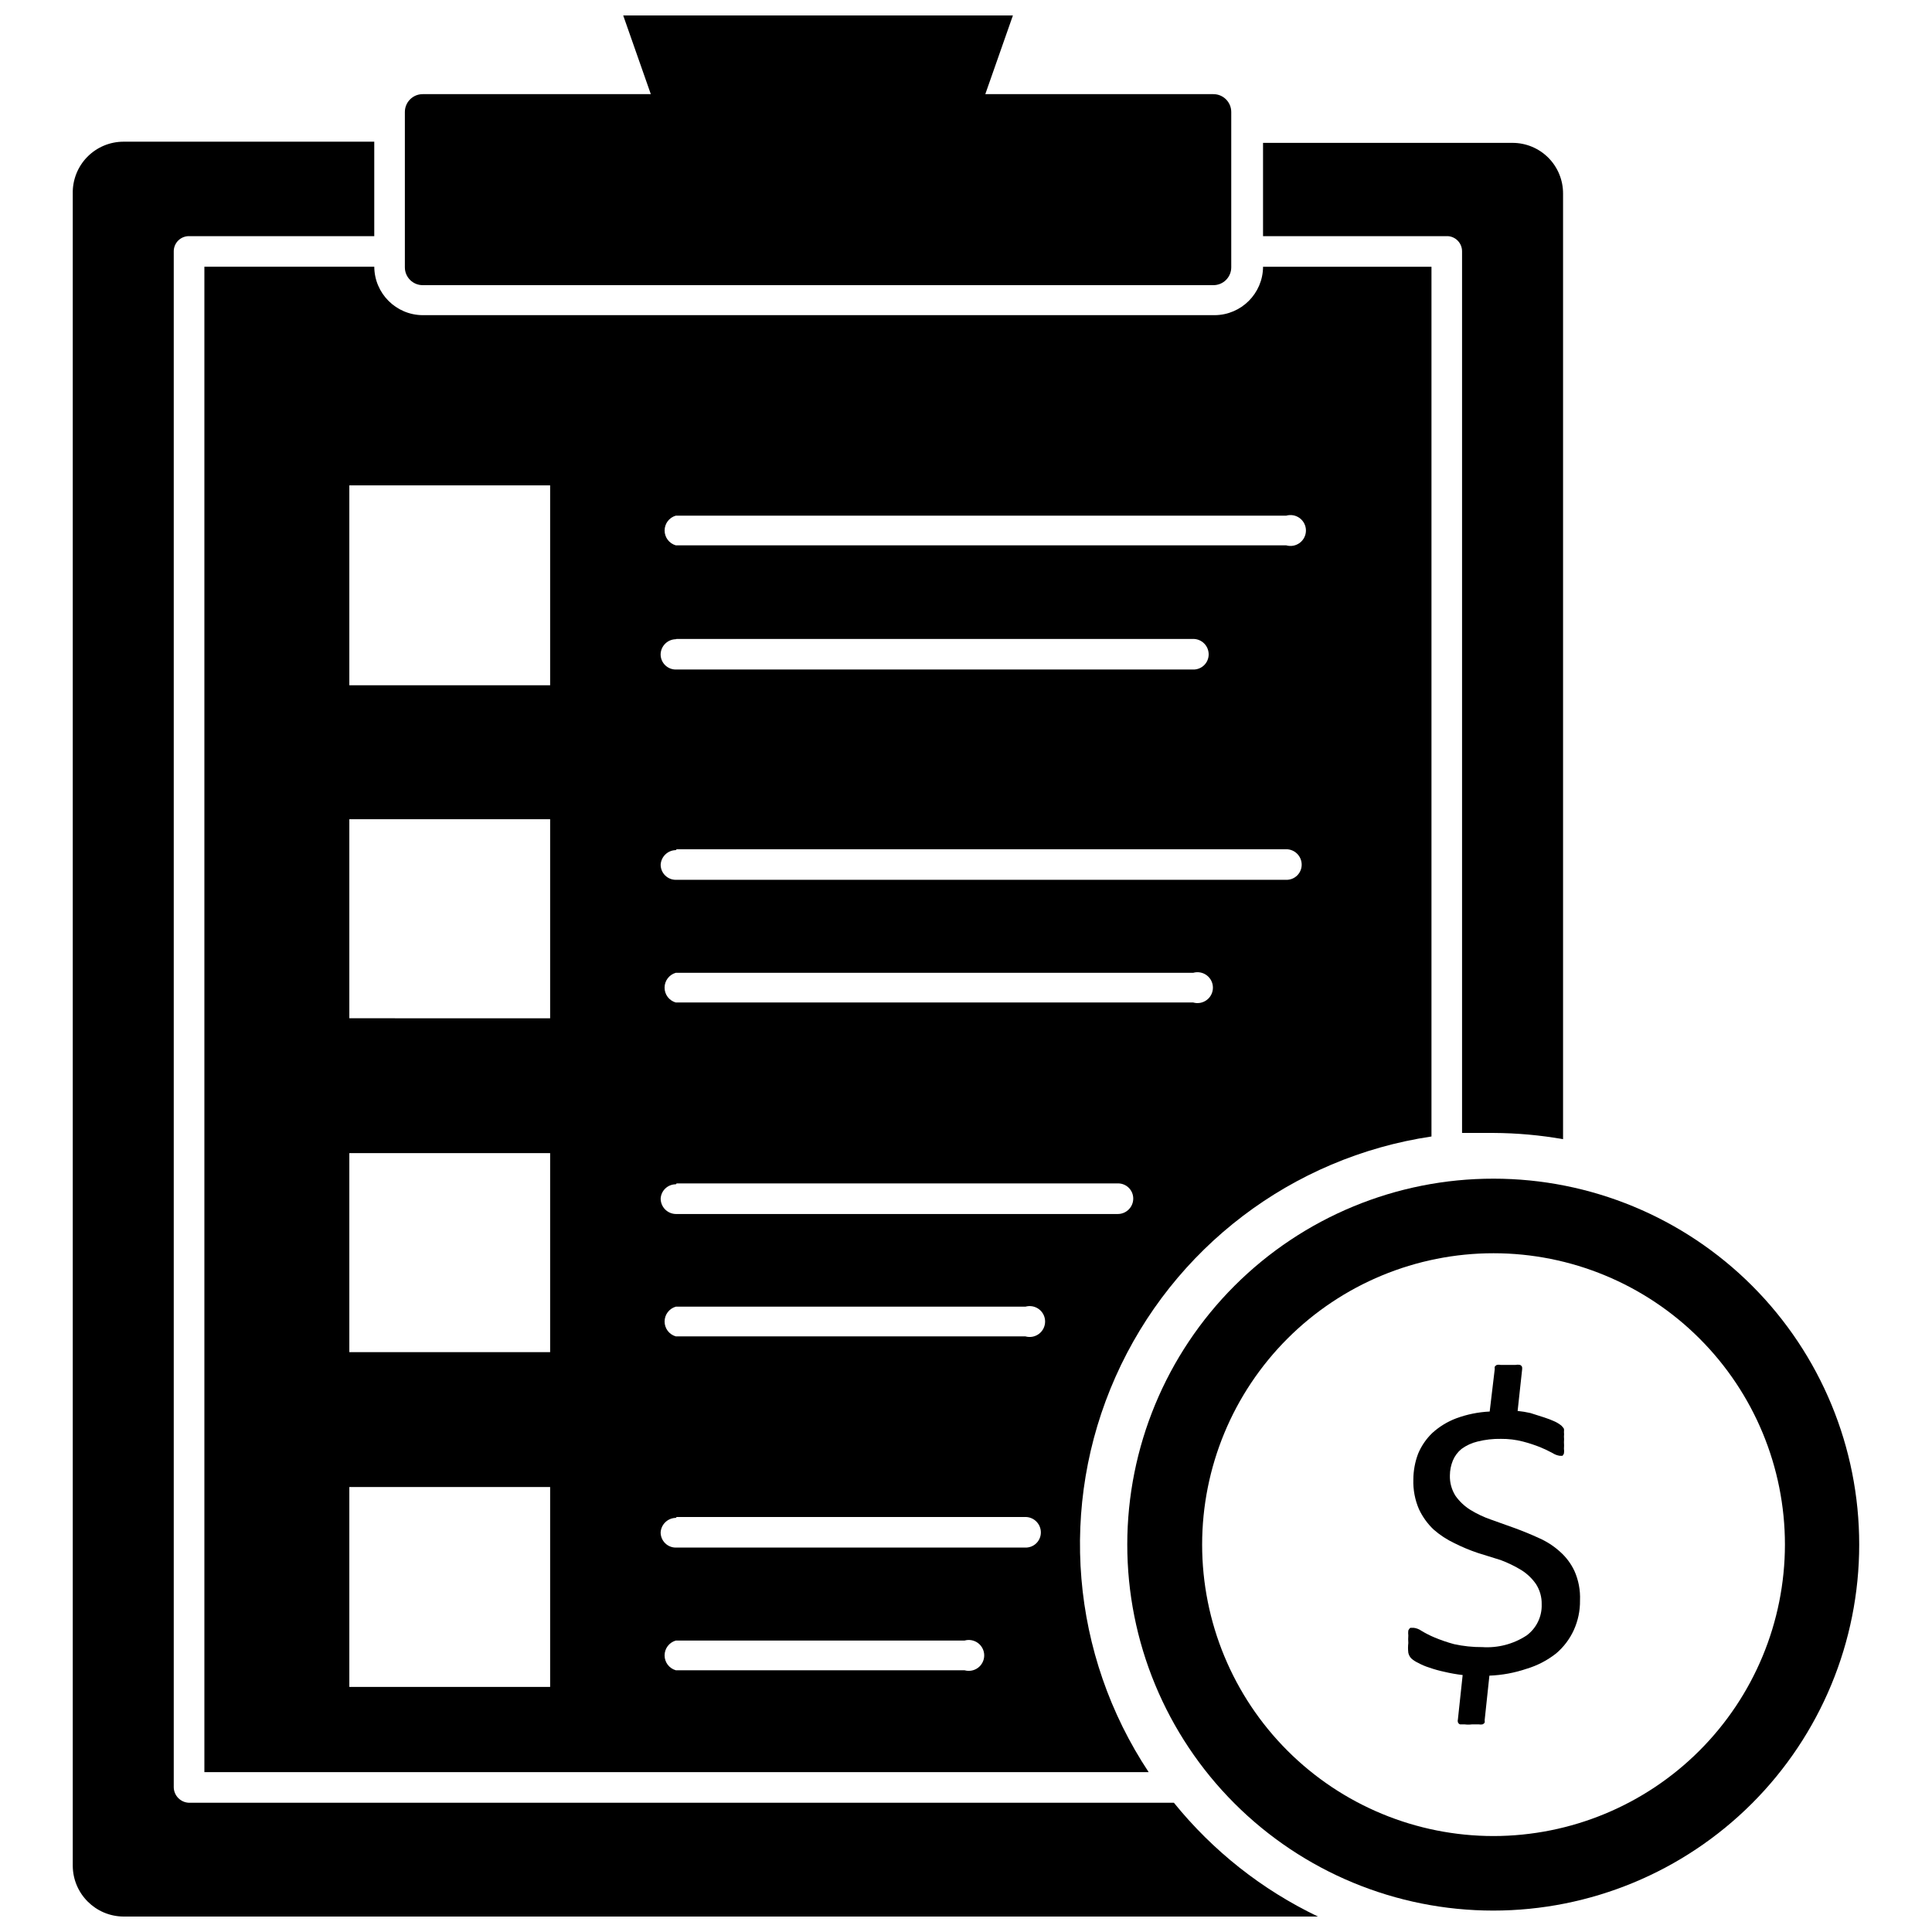 <?xml version="1.0" encoding="UTF-8"?>
<!-- The Best Svg Icon site in the world: iconSvg.co, Visit us! https://iconsvg.co -->
<svg width="800px" height="800px" version="1.1" viewBox="144 144 512 512" xmlns="http://www.w3.org/2000/svg">
 <defs>
  <clipPath id="b">
   <path d="m251 148.09h220v71.906h-220z"/>
  </clipPath>
  <clipPath id="a">
   <path d="m163 181h331v470.9h-331z"/>
  </clipPath>
 </defs>
 <path d="m539.8 456.36c-25.727-0.023-50.406 10.18-68.609 28.359-18.203 18.176-28.438 42.844-28.453 68.57-0.012 25.727 10.195 50.402 28.379 68.602s42.852 28.426 68.578 28.434c25.727 0.008 50.402-10.207 68.598-28.395 18.191-18.191 28.414-42.863 28.414-68.59 0.02-25.711-10.18-50.379-28.355-68.57-18.176-18.191-42.836-28.41-68.551-28.41zm0 174.21c-20.48 0-40.121-8.137-54.605-22.617-14.48-14.484-22.617-34.125-22.617-54.609 0-20.48 8.137-40.121 22.617-54.605 14.484-14.48 34.125-22.617 54.605-22.617 20.48 0 40.125 8.137 54.605 22.617 14.484 14.484 22.621 34.125 22.621 54.605-0.023 20.477-8.164 40.105-22.645 54.586-14.477 14.477-34.105 22.621-54.582 22.641z"/>
 <g clip-path="url(#b)">
  <path d="m256.02 219.57h209.55c2.606 0 4.723-2.113 4.723-4.723v-41.168c0-2.609-2.117-4.727-4.723-4.727h-60.457l7.32-20.859h-103.28l7.32 20.859h-60.457c-2.609 0-4.723 2.117-4.723 4.727v41.168c0 2.609 2.113 4.723 4.723 4.723z"/>
 </g>
 <path d="m531.46 210.6v233.64h8.344c6.176 0.031 12.34 0.582 18.422 1.652v-250.57c0.02-3.574-1.391-7.012-3.918-9.539-2.531-2.531-5.969-3.941-9.543-3.922h-66.047v24.719h48.965c2.125 0.125 3.781 1.887 3.777 4.016z"/>
 <g clip-path="url(#a)">
  <path d="m455.1 621.75h-260.96c-2.242-0.043-4.051-1.852-4.094-4.094v-407.06c0-1.078 0.434-2.113 1.203-2.867 0.77-0.754 1.812-1.168 2.891-1.148h49.043v-25.031h-66.441c-3.625 0-7.098 1.461-9.629 4.051-2.535 2.594-3.914 6.102-3.832 9.723v443.12c0.043 7.418 6.047 13.418 13.461 13.461h316.54c-14.812-7.078-27.855-17.379-38.18-30.148z"/>
 </g>
 <path d="m243.19 214.69h-45.027v398.95h250.25c-20.648-31.137-23.961-70.664-8.773-104.8 15.188-34.141 46.762-58.148 83.715-63.66v-230.49h-44.633c-0.043 7.07-5.762 12.789-12.832 12.832h-209.87c-7.07-0.043-12.789-5.762-12.832-12.832zm46.602 376.36h-53.215v-52.977h53.215zm0-88.715h-53.215v-52.742h53.215zm0-88.48-53.215-0.004v-52.742h53.215zm33.535-133.2h161.54c1.234-0.355 2.562-0.105 3.59 0.668 1.023 0.773 1.629 1.98 1.629 3.266s-0.605 2.496-1.629 3.269c-1.027 0.773-2.356 1.02-3.59 0.668h-161.77c-1.758-0.504-2.969-2.109-2.969-3.938s1.211-3.434 2.969-3.934zm0 32.668h136.89c1.086 0 2.129 0.43 2.894 1.199 0.77 0.766 1.199 1.809 1.199 2.894 0 1.078-0.434 2.109-1.203 2.867-0.77 0.754-1.812 1.168-2.891 1.148h-137.13c-2.219 0-4.016-1.801-4.016-4.016 0.043-2.199 1.816-3.973 4.016-4.016zm0 55.734h161.54c1.086 0 2.125 0.43 2.894 1.199 0.766 0.766 1.199 1.809 1.199 2.894 0 1.078-0.434 2.109-1.203 2.867-0.77 0.754-1.812 1.168-2.891 1.145h-161.77c-2.219 0-4.016-1.797-4.016-4.012 0.125-2.141 1.875-3.82 4.016-3.859zm0 32.746h136.89c1.234-0.352 2.566-0.105 3.59 0.668 1.027 0.773 1.629 1.984 1.629 3.269s-0.602 2.492-1.629 3.266c-1.023 0.773-2.356 1.023-3.59 0.668h-137.13c-1.758-0.5-2.969-2.106-2.969-3.934s1.211-3.434 2.969-3.938zm0 55.812h116.9c1.082-0.02 2.121 0.395 2.891 1.148 0.77 0.754 1.203 1.789 1.203 2.867 0 2.262-1.832 4.094-4.094 4.094h-117.13c-2.231-0.043-4.016-1.863-4.016-4.094 0.125-2.125 1.887-3.781 4.016-3.777zm0 32.668h92.418c1.234-0.352 2.562-0.105 3.59 0.668 1.027 0.773 1.629 1.984 1.629 3.269 0 1.285-0.602 2.496-1.629 3.269-1.027 0.773-2.356 1.02-3.59 0.668h-92.652c-1.758-0.504-2.969-2.109-2.969-3.938 0-1.828 1.211-3.434 2.969-3.938zm0 55.734h92.418c1.086 0 2.129 0.434 2.894 1.199 0.77 0.77 1.199 1.809 1.199 2.894 0 1.078-0.434 2.113-1.203 2.867-0.77 0.758-1.812 1.168-2.891 1.148h-92.652c-2.219 0-4.016-1.797-4.016-4.016 0.125-2.137 1.875-3.82 4.016-3.856zm0 32.746h76.281v0.004c1.234-0.355 2.562-0.105 3.59 0.668 1.023 0.773 1.629 1.98 1.629 3.266 0 1.285-0.605 2.496-1.629 3.269-1.027 0.773-2.356 1.02-3.59 0.668h-76.516c-1.758-0.504-2.969-2.109-2.969-3.938s1.211-3.434 2.969-3.934zm-33.535-306.14v52.98h-53.215v-52.98z"/>
 <path d="m557.44 555.23c-1.652-1.5-3.543-2.723-5.586-3.621-2.047-0.945-4.172-1.812-6.297-2.598l-6.375-2.281h-0.004c-1.926-0.66-3.777-1.531-5.512-2.598-1.543-0.961-2.883-2.219-3.934-3.703-1.031-1.617-1.551-3.512-1.496-5.43 0.008-1.352 0.277-2.688 0.785-3.938 0.5-1.195 1.281-2.25 2.285-3.07 1.27-0.934 2.715-1.602 4.25-1.965 2.031-0.512 4.125-0.75 6.219-0.711 1.965-0.02 3.922 0.219 5.824 0.711 1.551 0.402 3.078 0.902 4.566 1.492 1.129 0.465 2.234 0.992 3.309 1.578 0.57 0.367 1.215 0.609 1.887 0.707h0.711c0.172-0.18 0.309-0.395 0.391-0.629 0.062-0.418 0.062-0.844 0-1.262 0.043-0.574 0.043-1.156 0-1.73 0.047-0.5 0.047-1 0-1.496 0.047-0.391 0.047-0.789 0-1.18 0.035-0.289 0.035-0.578 0-0.867-0.18-0.285-0.391-0.547-0.629-0.785-0.527-0.441-1.109-0.809-1.73-1.105-0.922-0.426-1.867-0.793-2.836-1.102l-3.699-1.18c-1.113-0.254-2.246-0.438-3.383-0.551l1.18-10.863c0.043-0.262 0.043-0.527 0-0.789-0.098-0.254-0.297-0.453-0.551-0.551-0.391-0.078-0.793-0.078-1.18 0h-3.938c-0.34-0.066-0.688-0.066-1.023 0-0.215 0.117-0.402 0.277-0.551 0.473-0.035 0.211-0.035 0.422 0 0.629l-1.34 11.258c-3.039 0.145-6.039 0.754-8.895 1.812-2.32 0.879-4.457 2.188-6.297 3.856-1.625 1.559-2.91 3.434-3.777 5.512-0.828 2.188-1.254 4.508-1.262 6.848-0.086 2.703 0.422 5.391 1.496 7.871 0.945 2.008 2.25 3.824 3.856 5.356 1.66 1.457 3.516 2.676 5.512 3.621 2.008 1.012 4.086 1.879 6.219 2.598l6.062 1.887c1.918 0.719 3.762 1.613 5.512 2.68 1.52 0.961 2.832 2.219 3.856 3.699 1.02 1.594 1.539 3.457 1.496 5.352 0.109 3.25-1.395 6.344-4.016 8.266-3.473 2.269-7.59 3.348-11.73 3.07-2.512 0.02-5.019-0.246-7.477-0.785-1.797-0.484-3.559-1.09-5.273-1.812-1.168-0.496-2.301-1.074-3.387-1.73-0.605-0.43-1.309-0.699-2.047-0.789h-0.867 0.004c-0.246 0.184-0.434 0.43-0.551 0.707-0.055 0.445-0.055 0.895 0 1.34-0.051 0.656-0.051 1.312 0 1.969-0.102 0.863-0.102 1.734 0 2.598 0.117 0.562 0.387 1.082 0.785 1.496 0.539 0.48 1.152 0.879 1.812 1.18 0.949 0.523 1.953 0.945 2.988 1.262 1.289 0.453 2.602 0.82 3.938 1.102 1.609 0.383 3.238 0.672 4.879 0.863l-1.258 11.73c-0.078 0.258-0.078 0.531 0 0.789 0.094 0.254 0.297 0.453 0.551 0.551h1.18c0.68 0.086 1.367 0.086 2.047 0h1.734c0.336 0.066 0.684 0.066 1.023 0 0.23-0.094 0.426-0.258 0.551-0.473 0.035-0.211 0.035-0.422 0-0.629l1.258-11.809c3.352-0.125 6.664-0.738 9.84-1.812 2.859-0.855 5.531-2.242 7.871-4.094 1.977-1.684 3.562-3.781 4.644-6.141 1.129-2.469 1.691-5.156 1.656-7.871 0.121-2.703-0.391-5.402-1.496-7.871-0.91-1.918-2.195-3.633-3.781-5.039z"/>
</svg>